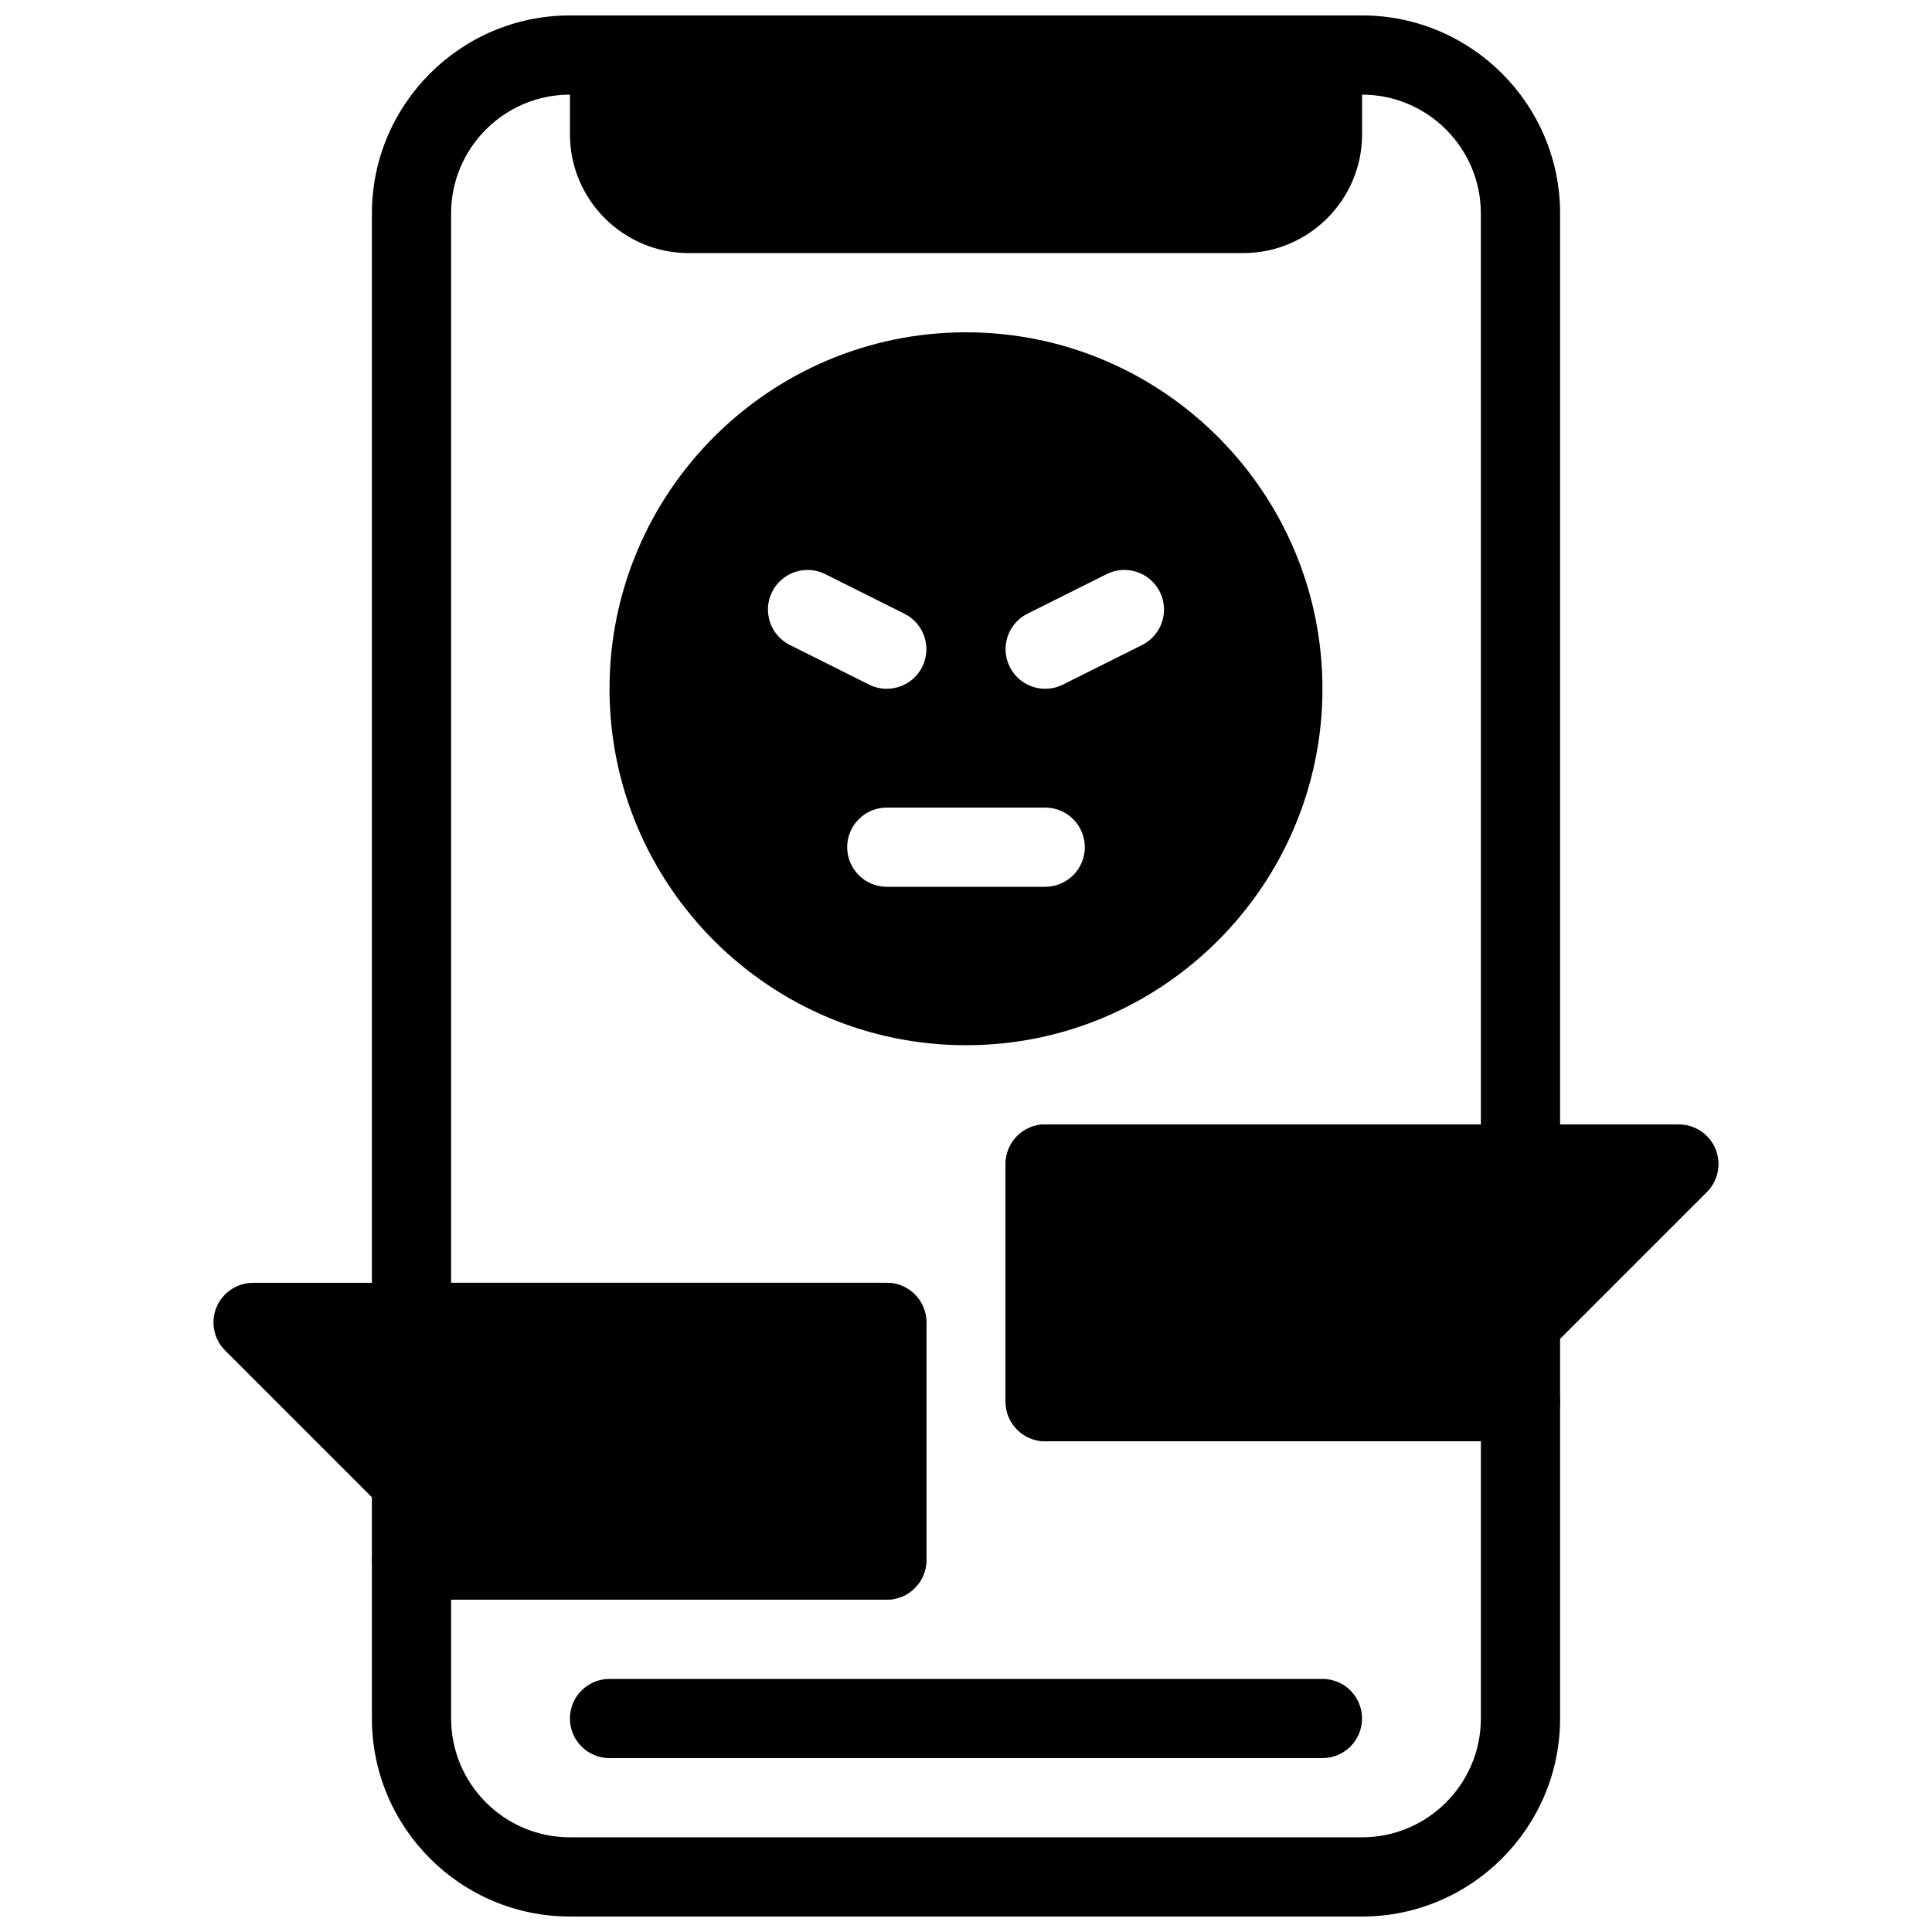 <?xml version="1.0" encoding="UTF-8"?>
<!-- Uploaded to: ICON Repo, www.iconrepo.com, Generator: ICON Repo Mixer Tools -->
<svg width="800px" height="800px" version="1.1" viewBox="144 144 512 512" xmlns="http://www.w3.org/2000/svg">
 <defs>
  <clipPath id="b">
   <path d="m242 148.09h316v503.81h-316z"/>
  </clipPath>
  <clipPath id="a">
   <path d="m295 148.09h210v63.906h-210z"/>
  </clipPath>
 </defs>
 <g clip-path="url(#b)">
  <path d="m504.96 651.9h-209.92c-28.938 0-52.48-23.543-52.48-52.48v-41.984c0-5.793 4.703-10.496 10.496-10.496h115.46v-41.984h-115.46c-5.793 0-10.496-4.703-10.496-10.496v-293.89c0-28.938 23.543-52.48 52.48-52.48h209.92c28.938 0 52.48 23.543 52.48 52.48v251.91c0 5.793-4.703 10.496-10.496 10.496h-115.46v41.984h115.46c5.793 0 10.496 4.703 10.496 10.496v83.969c-0.004 28.934-23.547 52.477-52.484 52.477zm-241.41-83.969v31.488c0 17.359 14.129 31.488 31.488 31.488h209.92c17.359 0 31.488-14.129 31.488-31.488v-73.473h-115.46c-5.793 0-10.496-4.703-10.496-10.496v-62.977c0-5.793 4.703-10.496 10.496-10.496h115.46l-0.004-241.41c0-17.359-14.129-31.488-31.488-31.488h-209.92c-17.359 0-31.488 14.129-31.488 31.488v283.39h115.46c5.793 0 10.496 4.703 10.496 10.496v62.977c0 5.793-4.703 10.496-10.496 10.496z"/>
 </g>
 <path d="m494.46 609.92h-188.93c-5.793 0-10.496-4.703-10.496-10.496s4.703-10.496 10.496-10.496h188.93c5.793 0 10.496 4.703 10.496 10.496-0.004 5.797-4.703 10.496-10.5 10.496z"/>
 <g clip-path="url(#a)">
  <path d="m326.53 211.07h146.95c17.359 0 31.488-14.129 31.488-31.488l-0.004-20.992c0-5.793-4.703-10.496-10.496-10.496h-188.93c-5.793 0-10.496 4.703-10.496 10.496v20.992c0 17.359 14.125 31.488 31.488 31.488z"/>
 </g>
 <path d="m494.46 326.53c0-52.082-42.383-94.465-94.465-94.465-52.082 0-94.465 42.383-94.465 94.465 0 52.082 42.383 94.465 94.465 94.465 52.082 0 94.465-42.383 94.465-94.465zm-145.84-25.684c2.594-5.184 8.891-7.285 14.086-4.691l20.992 10.496c5.184 2.594 7.285 8.902 4.691 14.086-1.836 3.672-5.543 5.793-9.395 5.793-1.574 0-3.18-0.355-4.68-1.102l-20.992-10.496c-5.188-2.606-7.297-8.902-4.703-14.086zm72.371 78.164h-41.984c-5.793 0-10.496-4.703-10.496-10.496s4.703-10.496 10.496-10.496h41.984c5.793 0 10.496 4.703 10.496 10.496s-4.703 10.496-10.496 10.496zm25.684-64.078-20.992 10.496c-1.504 0.742-3.109 1.102-4.684 1.102-3.852 0-7.559-2.121-9.406-5.805-2.594-5.184-0.492-11.492 4.691-14.086l20.992-10.496c5.184-2.594 11.492-0.484 14.086 4.691 2.606 5.195 0.496 11.492-4.688 14.098z"/>
 <path d="m598.62 448.46c-1.625-3.914-5.457-6.473-9.699-6.473h-167.93c-5.793 0-10.496 4.703-10.496 10.496v62.977c0 5.793 4.703 10.496 10.496 10.496h125.95c5.793 0 10.496-4.703 10.496-10.496v-16.648l38.91-38.91c3-3 3.902-7.516 2.273-11.441z"/>
 <path d="m379.01 483.96h-167.94c-4.242 0-8.07 2.562-9.699 6.477-1.625 3.926-0.723 8.438 2.277 11.441l38.91 38.91v16.645c0 5.793 4.703 10.496 10.496 10.496h125.95c5.793 0 10.496-4.703 10.496-10.496v-62.977c0-5.793-4.703-10.496-10.496-10.496z"/>
</svg>
